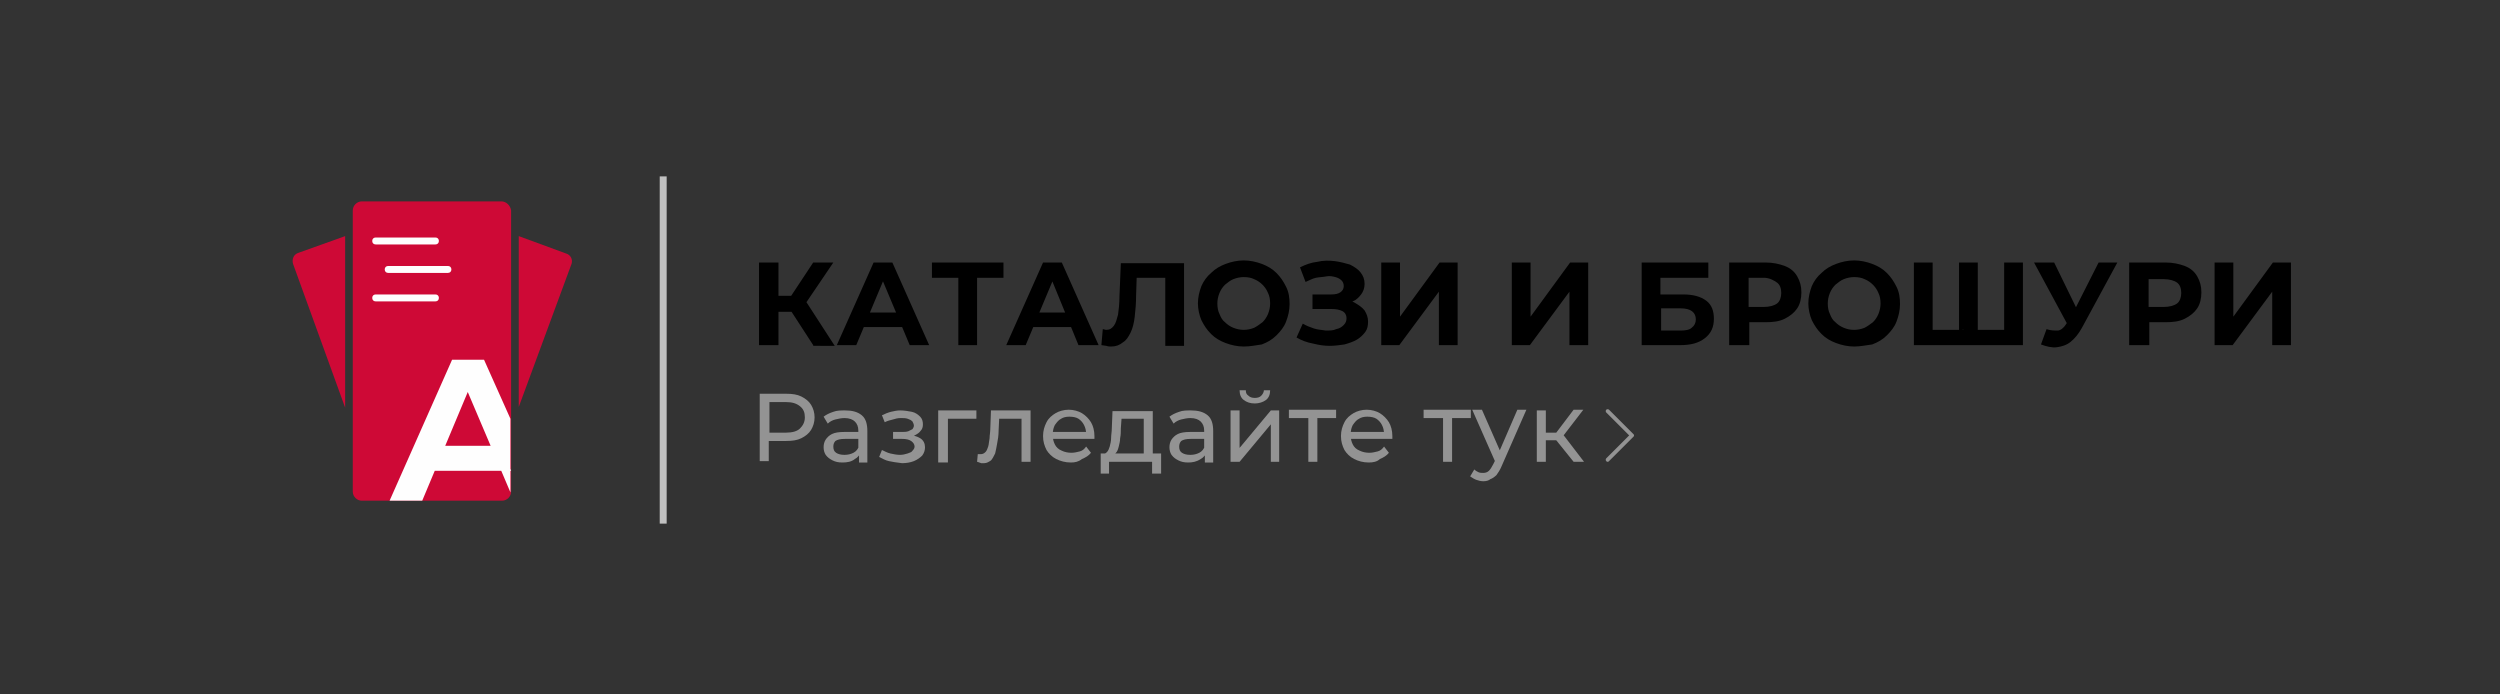 <?xml version="1.0" encoding="utf-8"?>
<!-- Generator: Adobe Illustrator 23.0.3, SVG Export Plug-In . SVG Version: 6.00 Build 0)  -->
<svg version="1.1" id="Layer_1" xmlns="http://www.w3.org/2000/svg" xmlns:xlink="http://www.w3.org/1999/xlink" x="0px" y="0px"
	 width="360px" height="100px" viewBox="0 0 360 100" style="enable-background:new 0 0 360 100;" xml:space="preserve">
<rect x="0" y="0" width="360" height="100" fill="#333333" stroke="none"/>
<style type="text/css">
	.st0{fill:#C1C1C1;}
	.st1{fill:#939393;}
	.st2{fill:#CE0936;}
	.st3{fill:#FEFEFE;}
</style>
<rect x="95" y="25.4" class="st0" width="1" height="50"/>
<g>
	<g>
		<g>
			<path d="M109.3,49.7V37.8h2.8v11.9H109.3z M111.3,44.9v-2.3h4.1v2.3H111.3z M115.8,44l-2.6-0.3l3.9-5.9h2.9L115.8,44z
				 M117.1,49.7l-3.7-5.7l2.2-1.3l4.6,7.1H117.1z"/>
			<path d="M120.5,49.7l5.3-11.9h2.7l5.3,11.9H131l-4.4-10.5h1.1l-4.4,10.5H120.5z M123.2,47.1l0.7-2.1h6.2l0.7,2.1H123.2z"/>
			<path d="M138,49.7V39.4l0.6,0.6h-4.4v-2.2h10.3V40h-4.4l0.6-0.6v10.3H138z"/>
			<path d="M144.9,49.7l5.3-11.9h2.7l5.3,11.9h-2.9L151,39.2h1.1l-4.4,10.5H144.9z M147.6,47.1l0.7-2.1h6.2l0.7,2.1H147.6z"/>
			<path d="M160,49.9c-0.2,0-0.4,0-0.7-0.1c-0.2,0-0.5-0.1-0.7-0.1l0.2-2.3c0.2,0,0.3,0.1,0.5,0.1c0.5,0,0.8-0.2,1.1-0.6
				c0.3-0.4,0.4-0.9,0.6-1.6c0.1-0.7,0.2-1.6,0.2-2.6l0.2-4.8h9.1v11.9h-2.7V39.4l0.6,0.6h-5.3l0.6-0.6l-0.1,3.1
				c0,1.2-0.1,2.2-0.2,3.1c-0.1,0.9-0.3,1.7-0.6,2.3c-0.3,0.6-0.6,1.1-1.1,1.4C161.2,49.7,160.7,49.9,160,49.9z"/>
			<path d="M179.1,49.9c-0.9,0-1.8-0.2-2.6-0.5c-0.8-0.3-1.5-0.7-2.1-1.3c-0.6-0.6-1-1.2-1.4-2c-0.3-0.7-0.5-1.6-0.5-2.4
				c0-0.9,0.2-1.7,0.5-2.5c0.3-0.7,0.8-1.4,1.4-1.9c0.6-0.6,1.3-1,2.1-1.3s1.7-0.5,2.6-0.5c0.9,0,1.8,0.2,2.6,0.5
				c0.8,0.3,1.5,0.7,2.1,1.3c0.6,0.6,1,1.2,1.4,2s0.5,1.6,0.5,2.5c0,0.9-0.2,1.7-0.5,2.5c-0.3,0.8-0.8,1.4-1.4,2
				c-0.6,0.6-1.3,1-2.1,1.3C180.9,49.7,180.1,49.9,179.1,49.9z M179.1,47.5c0.5,0,1-0.1,1.5-0.3c0.4-0.2,0.8-0.5,1.2-0.8
				c0.3-0.3,0.6-0.7,0.8-1.2c0.2-0.5,0.3-1,0.3-1.5c0-0.6-0.1-1.1-0.3-1.5c-0.2-0.5-0.5-0.9-0.8-1.2c-0.3-0.3-0.7-0.6-1.2-0.8
				c-0.4-0.2-0.9-0.3-1.5-0.3c-0.5,0-1,0.1-1.5,0.3s-0.8,0.5-1.2,0.8c-0.3,0.3-0.6,0.7-0.8,1.2c-0.2,0.5-0.3,1-0.3,1.5
				c0,0.6,0.1,1.1,0.3,1.5c0.2,0.5,0.4,0.9,0.8,1.2c0.3,0.3,0.7,0.6,1.2,0.8S178.6,47.5,179.1,47.5z"/>
			<path d="M186.7,48.6l0.9-2c0.5,0.3,1,0.5,1.6,0.7s1.2,0.2,1.7,0.3c0.6,0,1.1,0,1.5-0.2c0.5-0.1,0.8-0.3,1.1-0.6
				c0.3-0.3,0.4-0.6,0.4-1c0-0.4-0.2-0.8-0.6-1c-0.4-0.2-0.9-0.3-1.5-0.3H189v-2.1h2.7c0.6,0,1-0.1,1.3-0.3c0.3-0.2,0.5-0.5,0.5-0.9
				c0-0.3-0.1-0.6-0.3-0.8s-0.5-0.4-0.9-0.5c-0.4-0.1-0.8-0.2-1.3-0.1s-1,0.1-1.5,0.2c-0.5,0.1-1,0.4-1.5,0.6l-0.8-2.1
				c0.8-0.4,1.6-0.7,2.5-0.8c0.8-0.2,1.7-0.2,2.5-0.1c0.8,0.1,1.5,0.3,2.2,0.5c0.6,0.3,1.2,0.7,1.5,1.1c0.4,0.5,0.6,1,0.6,1.7
				c0,0.6-0.2,1.1-0.5,1.5c-0.3,0.4-0.7,0.8-1.2,1c-0.5,0.2-1.1,0.4-1.8,0.4l0.1-0.6c0.8,0,1.5,0.1,2,0.4s1,0.6,1.4,1.1
				c0.3,0.5,0.5,1,0.5,1.6c0,0.6-0.1,1.1-0.4,1.5s-0.7,0.8-1.2,1.1c-0.5,0.3-1.1,0.5-1.8,0.7c-0.7,0.1-1.4,0.2-2.1,0.2
				c-0.8,0-1.5-0.1-2.3-0.3C188.1,49.3,187.4,49,186.7,48.6z"/>
			<path d="M198.9,49.7V37.8h2.7v7.8l5.7-7.8h2.6v11.9h-2.7v-7.7l-5.7,7.7H198.9z"/>
			<path d="M217.7,49.7V37.8h2.7v7.8l5.7-7.8h2.6v11.9H226v-7.7l-5.7,7.7H217.7z"/>
			<path d="M236.4,49.7V37.8h9.6V40h-6.9v2.4h3.3c1.4,0,2.5,0.3,3.3,0.9c0.8,0.6,1.1,1.5,1.1,2.6c0,1.2-0.4,2.1-1.3,2.8s-2,1-3.6,1
				H236.4z M239.2,47.6h2.8c0.7,0,1.3-0.1,1.6-0.4c0.4-0.3,0.6-0.7,0.6-1.2c0-1-0.7-1.6-2.2-1.6h-2.8V47.6z"/>
			<path d="M249,49.7V37.8h5.2c1.1,0,2,0.2,2.8,0.5s1.4,0.8,1.8,1.5s0.6,1.4,0.6,2.3c0,0.9-0.2,1.7-0.6,2.3s-1,1.1-1.8,1.5
				c-0.8,0.4-1.7,0.5-2.8,0.5h-3.6l1.3-1.2v4.5H249z M251.8,45.5l-1.3-1.3h3.5c0.8,0,1.5-0.2,1.9-0.5s0.6-0.9,0.6-1.5
				c0-0.7-0.2-1.2-0.6-1.5S254.8,40,254,40h-3.5l1.3-1.3V45.5z"/>
			<path d="M267,49.9c-0.9,0-1.8-0.2-2.6-0.5c-0.8-0.3-1.5-0.7-2.1-1.3c-0.6-0.6-1-1.2-1.4-2c-0.3-0.7-0.5-1.6-0.5-2.4
				c0-0.9,0.2-1.7,0.5-2.5c0.3-0.7,0.8-1.4,1.4-1.9c0.6-0.6,1.3-1,2.1-1.3s1.7-0.5,2.6-0.5c0.9,0,1.8,0.2,2.6,0.5
				c0.8,0.3,1.5,0.7,2.1,1.3c0.6,0.6,1,1.2,1.4,2s0.5,1.6,0.5,2.5c0,0.9-0.2,1.7-0.5,2.5c-0.3,0.8-0.8,1.4-1.4,2
				c-0.6,0.6-1.3,1-2.1,1.3C268.8,49.7,267.9,49.9,267,49.9z M267,47.5c0.5,0,1-0.1,1.5-0.3c0.4-0.2,0.8-0.5,1.2-0.8
				c0.3-0.3,0.6-0.7,0.8-1.2c0.2-0.5,0.3-1,0.3-1.5c0-0.6-0.1-1.1-0.3-1.5c-0.2-0.5-0.5-0.9-0.8-1.2c-0.3-0.3-0.7-0.6-1.2-0.8
				c-0.4-0.2-0.9-0.3-1.5-0.3c-0.5,0-1,0.1-1.5,0.3s-0.8,0.5-1.2,0.8c-0.3,0.3-0.6,0.7-0.8,1.2c-0.2,0.5-0.3,1-0.3,1.5
				c0,0.6,0.1,1.1,0.3,1.5c0.2,0.5,0.4,0.9,0.8,1.2c0.3,0.3,0.7,0.6,1.2,0.8S266.4,47.5,267,47.5z"/>
			<path d="M282.7,47.4l-0.6,0.6V37.8h2.7v10.3l-0.6-0.6h5l-0.6,0.6V37.8h2.7v11.9h-15.7V37.8h2.7v10.3l-0.6-0.6H282.7z"/>
			<path d="M298.3,47.8l-5.4-10h2.9l3.9,8L298.3,47.8z M294.7,47.4c0.6,0.2,1.2,0.2,1.6,0.2s0.9-0.4,1.2-0.9l0.6-0.9l0.2-0.3
				l3.9-7.7h2.7l-5.1,9.4c-0.5,0.9-1,1.5-1.6,2c-0.6,0.5-1.3,0.7-2,0.8c-0.7,0.1-1.5-0.1-2.3-0.4L294.7,47.4z"/>
			<path d="M306.6,49.7V37.8h5.2c1.1,0,2,0.2,2.8,0.5s1.4,0.8,1.8,1.5s0.6,1.4,0.6,2.3c0,0.9-0.2,1.7-0.6,2.3s-1,1.1-1.8,1.5
				c-0.8,0.4-1.7,0.5-2.8,0.5h-3.6l1.3-1.2v4.5H306.6z M309.4,45.5l-1.3-1.3h3.5c0.8,0,1.5-0.2,1.9-0.5s0.6-0.9,0.6-1.5
				c0-0.7-0.2-1.2-0.6-1.5s-1.1-0.5-1.9-0.5h-3.5l1.3-1.3V45.5z"/>
			<path d="M318.9,49.7V37.8h2.7v7.8l5.7-7.8h2.6v11.9h-2.7v-7.7l-5.7,7.7H318.9z"/>
		</g>
	</g>
</g>
<g>
	<g>
		<path class="st1" d="M235.2,62.5l-3.5-3.5c-0.1-0.1-0.3-0.1-0.4,0s-0.1,0.3,0,0.4l3.3,3.3l-3.3,3.3c-0.1,0.1-0.1,0.3,0,0.4
			s0.1,0.1,0.2,0.1s0.1,0,0.2-0.1l3.5-3.5c0.1-0.1,0.1-0.1,0.1-0.2S235.3,62.6,235.2,62.5z"/>
	</g>
</g>
<path class="st2" d="M49.7,34v24.7L42.2,38c-0.2-0.7,0.1-1.4,0.8-1.6L49.7,34z"/>
<path class="st2" d="M82.3,38l-7.6,20.6V34l6.8,2.5C82.2,36.7,82.5,37.4,82.3,38L82.3,38z"/>
<g>
	<path class="st2" d="M72.2,29H52.1c-0.7,0-1.3,0.6-1.3,1.3v40.5c0,0.7,0.6,1.3,1.3,1.3h20.2c0.7,0,1.3-0.6,1.3-1.3V30.3
		C73.5,29.6,72.9,29,72.2,29z"/>
	<path class="st3" d="M56.1,72.1l9-20.3h4.6l3.8,8.5v10.6l-7.1-16.7h1.9l-7.5,17.9H56.1z M60.7,67.8l1.2-3.6h10.5l1.2,3.6H60.7z"/>
</g>
<path class="st3" d="M62.7,35.2h-8.6c-0.3,0-0.5-0.2-0.5-0.5l0,0c0-0.3,0.2-0.5,0.5-0.5h8.6c0.3,0,0.5,0.2,0.5,0.5l0,0
	C63.2,35,63,35.2,62.7,35.2z"/>
<path class="st3" d="M64.5,39.3h-8.6c-0.3,0-0.5-0.2-0.5-0.5l0,0c0-0.3,0.2-0.5,0.5-0.5h8.6c0.3,0,0.5,0.2,0.5,0.5l0,0
	C65,39.1,64.8,39.3,64.5,39.3z"/>
<path class="st3" d="M62.7,43.4h-8.6c-0.3,0-0.5-0.2-0.5-0.5l0,0c0-0.3,0.2-0.5,0.5-0.5h8.6c0.3,0,0.5,0.2,0.5,0.5l0,0
	C63.2,43.2,63,43.4,62.7,43.4z"/>
<g>
	<g>
		<path class="st1" d="M109.4,66.5v-9.8h3.8c0.9,0,1.6,0.1,2.2,0.4c0.6,0.3,1.1,0.7,1.4,1.2c0.3,0.5,0.5,1.1,0.5,1.8
			s-0.2,1.3-0.5,1.8c-0.3,0.5-0.8,0.9-1.4,1.2s-1.3,0.4-2.2,0.4h-3.1l0.6-0.7v3.6H109.4z M110.8,63l-0.6-0.7h3c0.9,0,1.6-0.2,2-0.6
			s0.7-0.9,0.7-1.6s-0.2-1.2-0.7-1.6s-1.1-0.6-2-0.6h-3l0.6-0.7V63z"/>
		<path class="st1" d="M121.3,66.6c-0.6,0-1-0.1-1.4-0.3c-0.4-0.2-0.7-0.4-1-0.8c-0.2-0.3-0.3-0.7-0.3-1.1c0-0.4,0.1-0.8,0.3-1.1
			c0.2-0.3,0.5-0.6,0.9-0.8c0.4-0.2,1-0.3,1.8-0.3h2.4v1h-2.3c-0.7,0-1.1,0.1-1.4,0.3c-0.2,0.2-0.3,0.5-0.3,0.8
			c0,0.4,0.1,0.7,0.4,0.9c0.3,0.2,0.7,0.3,1.2,0.3c0.5,0,0.9-0.1,1.3-0.3s0.7-0.6,0.8-1l0.3,0.9c-0.2,0.4-0.5,0.8-0.9,1
			C122.6,66.5,122,66.6,121.3,66.6z M123.7,66.5v-1.6l-0.1-0.3V62c0-0.6-0.2-1-0.5-1.3c-0.3-0.3-0.8-0.5-1.5-0.5
			c-0.4,0-0.9,0.1-1.3,0.2c-0.4,0.1-0.8,0.3-1.1,0.6l-0.6-1c0.4-0.3,0.8-0.5,1.4-0.7c0.5-0.2,1.1-0.2,1.7-0.2c1,0,1.8,0.2,2.4,0.7
			c0.6,0.5,0.8,1.3,0.8,2.3v4.5H123.7z"/>
		<path class="st1" d="M128,66.4c-0.5-0.1-1-0.4-1.4-0.6l0.4-1c0.4,0.2,0.8,0.4,1.2,0.5c0.5,0.1,0.9,0.2,1.4,0.2
			c0.4,0,0.8-0.1,1.1-0.2s0.6-0.2,0.7-0.4c0.2-0.2,0.3-0.4,0.3-0.6c0-0.3-0.2-0.6-0.5-0.8c-0.3-0.2-0.7-0.3-1.3-0.3h-1.3v-1h1.3
			c0.3,0,0.6,0,0.9-0.1c0.2-0.1,0.4-0.2,0.6-0.3c0.1-0.2,0.2-0.3,0.2-0.5c0-0.2-0.1-0.4-0.2-0.6c-0.2-0.2-0.4-0.3-0.7-0.4
			c-0.3-0.1-0.6-0.1-1-0.1c-0.4,0-0.8,0.1-1.1,0.2c-0.4,0.1-0.8,0.2-1.2,0.4l-0.4-1c0.4-0.2,0.9-0.4,1.3-0.5
			c0.4-0.1,0.9-0.2,1.3-0.2c0.6,0,1.2,0.1,1.7,0.2s0.9,0.4,1.2,0.7c0.3,0.3,0.4,0.7,0.4,1.1c0,0.4-0.1,0.7-0.3,0.9
			c-0.2,0.3-0.5,0.5-0.9,0.7c-0.4,0.2-0.8,0.2-1.3,0.2l0.1-0.3c0.8,0,1.5,0.2,2,0.5c0.5,0.3,0.7,0.8,0.7,1.3c0,0.4-0.1,0.8-0.4,1.2
			c-0.3,0.3-0.7,0.6-1.2,0.8c-0.5,0.2-1.1,0.3-1.7,0.3C129,66.6,128.5,66.5,128,66.4z"/>
		<path class="st1" d="M135.1,66.5v-7.4h5.5v1.2h-4.4l0.3-0.3v6.6H135.1z"/>
		<path class="st1" d="M140.7,66.5l0.1-1.1c0.1,0,0.1,0,0.2,0c0.1,0,0.1,0,0.2,0c0.3,0,0.5-0.1,0.7-0.3c0.2-0.2,0.3-0.5,0.4-0.8
			c0.1-0.3,0.1-0.7,0.2-1.2c0-0.4,0.1-0.9,0.1-1.3l0.1-2.7h5.7v7.4h-1.3v-6.6l0.3,0.4h-3.8l0.3-0.4l-0.1,2.1c0,0.7-0.1,1.3-0.2,1.8
			c-0.1,0.6-0.2,1.1-0.3,1.5c-0.2,0.4-0.4,0.8-0.6,1c-0.3,0.2-0.6,0.4-1,0.4c-0.1,0-0.3,0-0.4,0C141,66.6,140.8,66.5,140.7,66.5z"/>
		<path class="st1" d="M154.2,66.6c-0.8,0-1.5-0.2-2.1-0.5c-0.6-0.3-1.1-0.8-1.4-1.3c-0.3-0.6-0.5-1.2-0.5-2s0.2-1.4,0.5-2
			c0.3-0.6,0.8-1,1.3-1.3s1.2-0.5,1.9-0.5c0.7,0,1.4,0.2,1.9,0.5s1,0.8,1.3,1.3s0.5,1.2,0.5,2c0,0.1,0,0.1,0,0.2c0,0.1,0,0.1,0,0.2
			h-6.3v-1h5.6l-0.5,0.3c0-0.5-0.1-0.9-0.3-1.3c-0.2-0.4-0.5-0.7-0.8-0.9s-0.8-0.3-1.3-0.3c-0.5,0-0.9,0.1-1.2,0.3
			c-0.4,0.2-0.6,0.5-0.9,0.9c-0.2,0.4-0.3,0.8-0.3,1.3v0.2c0,0.5,0.1,0.9,0.3,1.3c0.2,0.4,0.5,0.7,1,0.9c0.4,0.2,0.9,0.3,1.4,0.3
			c0.4,0,0.8-0.1,1.2-0.2c0.4-0.1,0.7-0.4,0.9-0.7l0.7,0.9c-0.3,0.4-0.8,0.7-1.3,0.9C155.3,66.5,154.8,66.6,154.2,66.6z"/>
		<path class="st1" d="M158.5,68.2v-2.9h8.7v2.9h-1.3v-1.7h-6.2v1.7H158.5z M164.7,65.9v-5.6h-3.2l-0.1,1.4c0,0.5,0,0.9-0.1,1.4
			c0,0.4-0.1,0.8-0.2,1.2c-0.1,0.4-0.2,0.7-0.4,0.9s-0.4,0.4-0.7,0.4l-1.3-0.2c0.3,0,0.5-0.1,0.7-0.3c0.2-0.2,0.3-0.5,0.4-0.8
			c0.1-0.4,0.2-0.8,0.2-1.2c0-0.5,0.1-0.9,0.1-1.4l0.1-2.5h5.8v6.8H164.7z"/>
		<path class="st1" d="M171.1,66.6c-0.6,0-1-0.1-1.4-0.3c-0.4-0.2-0.7-0.4-1-0.8c-0.2-0.3-0.3-0.7-0.3-1.1c0-0.4,0.1-0.8,0.3-1.1
			c0.2-0.3,0.5-0.6,0.9-0.8c0.4-0.2,1-0.3,1.8-0.3h2.4v1h-2.3c-0.7,0-1.1,0.1-1.4,0.3c-0.2,0.2-0.3,0.5-0.3,0.8
			c0,0.4,0.1,0.7,0.4,0.9c0.3,0.2,0.7,0.3,1.2,0.3c0.5,0,0.9-0.1,1.3-0.3s0.7-0.6,0.8-1l0.3,0.9c-0.2,0.4-0.5,0.8-0.9,1
			C172.3,66.5,171.7,66.6,171.1,66.6z M173.5,66.5v-1.6l-0.1-0.3V62c0-0.6-0.2-1-0.5-1.3c-0.3-0.3-0.8-0.5-1.5-0.5
			c-0.4,0-0.9,0.1-1.3,0.2c-0.4,0.1-0.8,0.3-1.1,0.6l-0.6-1c0.4-0.3,0.8-0.5,1.4-0.7c0.5-0.2,1.1-0.2,1.7-0.2c1,0,1.8,0.2,2.4,0.7
			c0.6,0.5,0.8,1.3,0.8,2.3v4.5H173.5z"/>
		<path class="st1" d="M177.2,66.5v-7.4h1.3v5.4l4.5-5.4h1.2v7.4H183v-5.4l-4.5,5.4H177.2z M180.7,58.1c-0.7,0-1.2-0.2-1.6-0.5
			s-0.6-0.8-0.6-1.4h0.9c0,0.4,0.1,0.6,0.4,0.8c0.2,0.2,0.5,0.3,0.9,0.3s0.7-0.1,0.9-0.3c0.2-0.2,0.4-0.5,0.4-0.8h0.9
			c0,0.6-0.2,1.1-0.6,1.4C181.9,57.9,181.3,58.1,180.7,58.1z"/>
		<path class="st1" d="M188.4,66.5v-6.6l0.3,0.3h-3.1v-1.2h6.8v1.2h-3l0.3-0.3v6.6H188.4z"/>
		<path class="st1" d="M197.1,66.6c-0.8,0-1.5-0.2-2.1-0.5c-0.6-0.3-1.1-0.8-1.4-1.3c-0.3-0.6-0.5-1.2-0.5-2s0.2-1.4,0.5-2
			c0.3-0.6,0.8-1,1.3-1.3s1.2-0.5,1.9-0.5c0.7,0,1.4,0.2,1.9,0.5s1,0.8,1.3,1.3s0.5,1.2,0.5,2c0,0.1,0,0.1,0,0.2c0,0.1,0,0.1,0,0.2
			h-6.3v-1h5.6l-0.5,0.3c0-0.5-0.1-0.9-0.3-1.3c-0.2-0.4-0.5-0.7-0.8-0.9s-0.8-0.3-1.3-0.3c-0.5,0-0.9,0.1-1.2,0.3
			c-0.4,0.2-0.6,0.5-0.9,0.9c-0.2,0.4-0.3,0.8-0.3,1.3v0.2c0,0.5,0.1,0.9,0.3,1.3c0.2,0.4,0.5,0.7,1,0.9c0.4,0.2,0.9,0.3,1.4,0.3
			c0.4,0,0.8-0.1,1.2-0.2c0.4-0.1,0.7-0.4,0.9-0.7l0.7,0.9c-0.3,0.4-0.8,0.7-1.3,0.9C198.3,66.5,197.7,66.6,197.1,66.6z"/>
		<path class="st1" d="M207.8,66.5v-6.6l0.3,0.3h-3.1v-1.2h6.8v1.2h-3l0.3-0.3v6.6H207.8z"/>
		<path class="st1" d="M213.6,69.3c-0.4,0-0.7-0.1-1-0.2c-0.3-0.1-0.6-0.3-0.9-0.5l0.6-1c0.2,0.2,0.4,0.3,0.6,0.4
			c0.2,0.1,0.5,0.1,0.7,0.1c0.3,0,0.6-0.1,0.8-0.3s0.4-0.5,0.6-0.9l0.5-1l0.1-0.2l2.9-6.7h1.3l-3.6,8.2c-0.2,0.5-0.5,0.9-0.7,1.2
			c-0.3,0.3-0.6,0.5-0.9,0.6C214.4,69.2,214,69.3,213.6,69.3z M215.4,66.7l-3.4-7.7h1.4l2.9,6.6L215.4,66.7z"/>
		<path class="st1" d="M221.3,66.5v-7.4h1.3v7.4H221.3z M222.2,63.4v-1.1h2.5v1.1H222.2z M225,62.9l-1.2-0.2l2.8-3.7h1.4L225,62.9z
			 M226.6,66.5l-2.9-3.6l1.1-0.7l3.3,4.3H226.6z"/>
	</g>
</g>
</svg>

